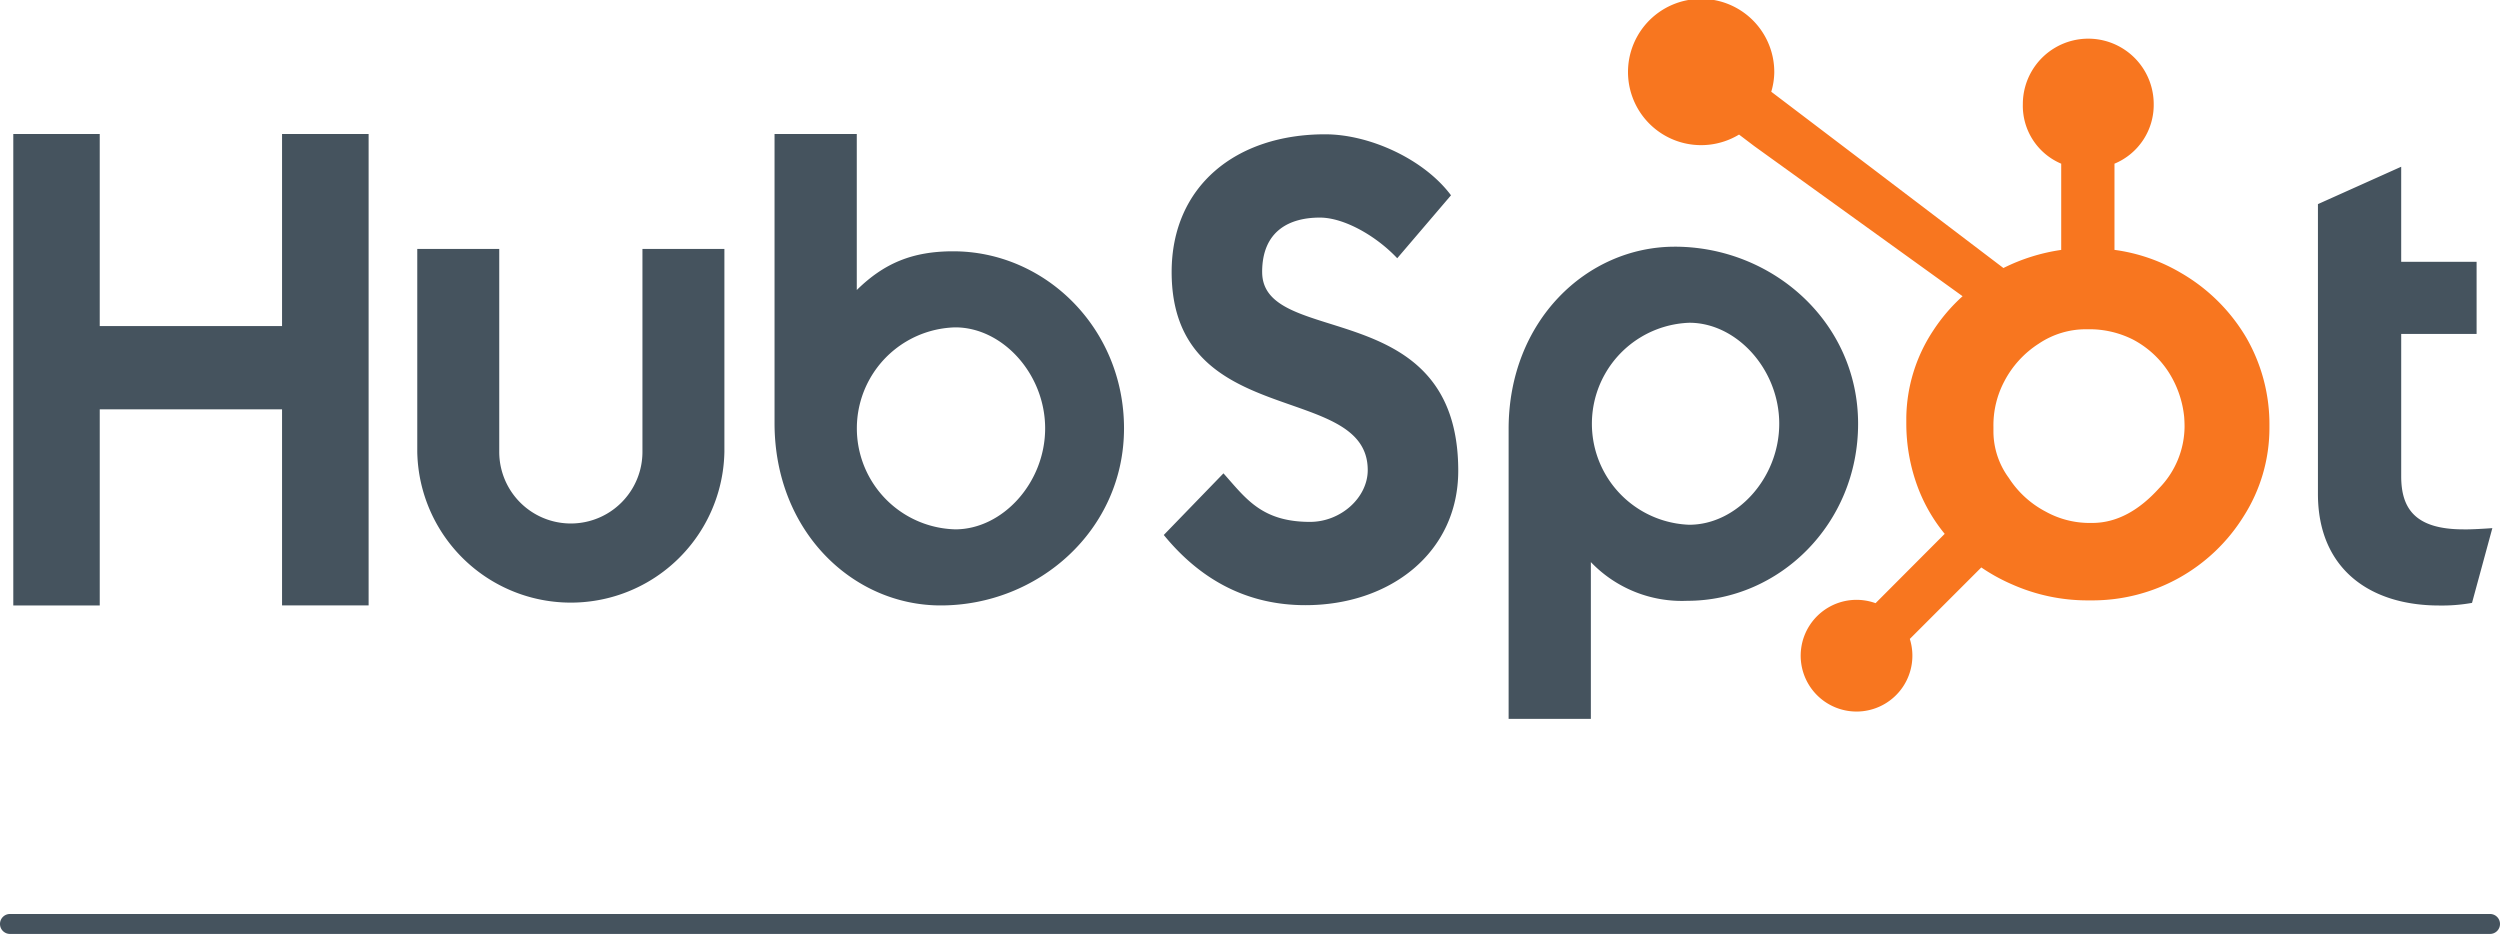 <svg xmlns="http://www.w3.org/2000/svg" width="376" height="140.463" viewBox="0 0 376 140.463">
  <g id="hubspot" transform="translate(1.94 -0.002)">
    <path id="Tracé_12" data-name="Tracé 12" d="M.06,27.679h13V56.563H40.48V27.679H53.5v70.9H40.48V69.09H13.061V98.58H.06ZM94.684,75.487a10.769,10.769,0,0,1-21.538,0V44.961H60.817V75.487a23.1,23.1,0,0,0,46.192,0V44.961H94.684V75.487m46.744-30.168c-6.116,0-10.385,1.775-14.508,5.822V27.679H114.551v43.48c0,16.275,11.767,27.421,24.987,27.421,14.7,0,27.574-11.345,27.574-26.63C167.112,56.859,155.238,45.319,141.428,45.319Zm.307,41.818a15.194,15.194,0,0,1,0-30.378c7.1,0,13.515,7,13.515,15.191S148.837,87.137,141.735,87.137Zm46.152-38.7c0-6.218,4.143-8.189,8.679-8.189,3.651,0,8.483,2.762,11.637,6.116l8.086-9.468c-4.041-5.424-12.226-9.173-18.933-9.173-13.415,0-23.081,7.792-23.081,20.714,0,23.967,29.492,16.37,29.492,29.787,0,4.138-4.043,7.791-8.676,7.791-7.3,0-9.67-3.551-13.022-7.3l-8.977,9.27c5.724,7,12.823,10.556,21.307,10.556,12.723,0,22.981-7.891,22.981-20.221,0-26.629-29.491-18.343-29.491-29.882m62.054-3.811c-13.219,0-24.987,11.139-24.987,27.418v43.593h12.369V92.062a18.957,18.957,0,0,0,14.508,5.822c13.809,0,25.685-11.538,25.685-26.63,0-15.287-12.881-26.629-27.575-26.629Zm2.2,41.82a15.2,15.2,0,0,1,0-30.381c7.1,0,13.514,7,13.514,15.191S259.24,86.444,252.139,86.444Zm116.424.693c-7.3,0-9.367-3.155-9.367-7.99v-21.4h11.34V46.9H359.2v-14.3l-12.522,5.621v43.6c0,11.147,7.69,16.769,18.239,16.769a25.327,25.327,0,0,0,4.935-.394l3.058-11.243c-1.381.1-2.958.194-4.343.194" transform="translate(0 -7.521)" fill="#45535e"/>
    <path id="Tracé_13" data-name="Tracé 13" d="M426.631,50.855a27.2,27.2,0,0,0-9.877-9.812,26.519,26.519,0,0,0-9.989-3.46V24.62a9.57,9.57,0,0,0,5.9-8.96,9.841,9.841,0,1,0-19.683,0,9.455,9.455,0,0,0,5.771,8.96V37.589a28.52,28.52,0,0,0-8.692,2.724C384.428,36.034,365.952,22,355.144,13.8a10.721,10.721,0,0,0,.454-2.882,11,11,0,1,0-5.3,9.322l2.281,1.73,31.341,22.582a26.276,26.276,0,0,0-4.434,5.193,24.234,24.234,0,0,0-4.03,13.063V63.8a27.378,27.378,0,0,0,1.713,9.44,24.781,24.781,0,0,0,4.061,7.053l-10.4,10.427a8.4,8.4,0,1,0,5.153,5.377l10.751-10.753a27.629,27.629,0,0,0,4.777,2.614A27.935,27.935,0,0,0,402.683,90.3h.747a26.772,26.772,0,0,0,22.757-12.64,24.7,24.7,0,0,0,3.882-13.3v-.243a26.085,26.085,0,0,0-3.439-13.261ZM413.495,73.411c-2.918,3.243-6.272,5.241-10.064,5.241h-.625a13.6,13.6,0,0,1-6.358-1.687,14.7,14.7,0,0,1-5.569-5.074,11.832,11.832,0,0,1-2.319-6.905v-.747a14.147,14.147,0,0,1,1.633-6.878,14.9,14.9,0,0,1,5.185-5.672,12.692,12.692,0,0,1,7.184-2.167h.244a14.557,14.557,0,0,1,6.755,1.556,14.31,14.31,0,0,1,5.305,4.827,15.353,15.353,0,0,1,2.379,6.781c.04.509.06,1.03.06,1.529a13.416,13.416,0,0,1-3.811,9.2Z" transform="translate(-90.687)" fill="#f8761f"/>
    <path id="Ligne_4" data-name="Ligne 4" d="M373,1.5H0A1.5,1.5,0,0,1-1.5,0,1.5,1.5,0,0,1,0-1.5H373A1.5,1.5,0,0,1,374.5,0,1.5,1.5,0,0,1,373,1.5Z" transform="translate(-0.44 138.965)" fill="#45535e"/>
  </g>
</svg>
